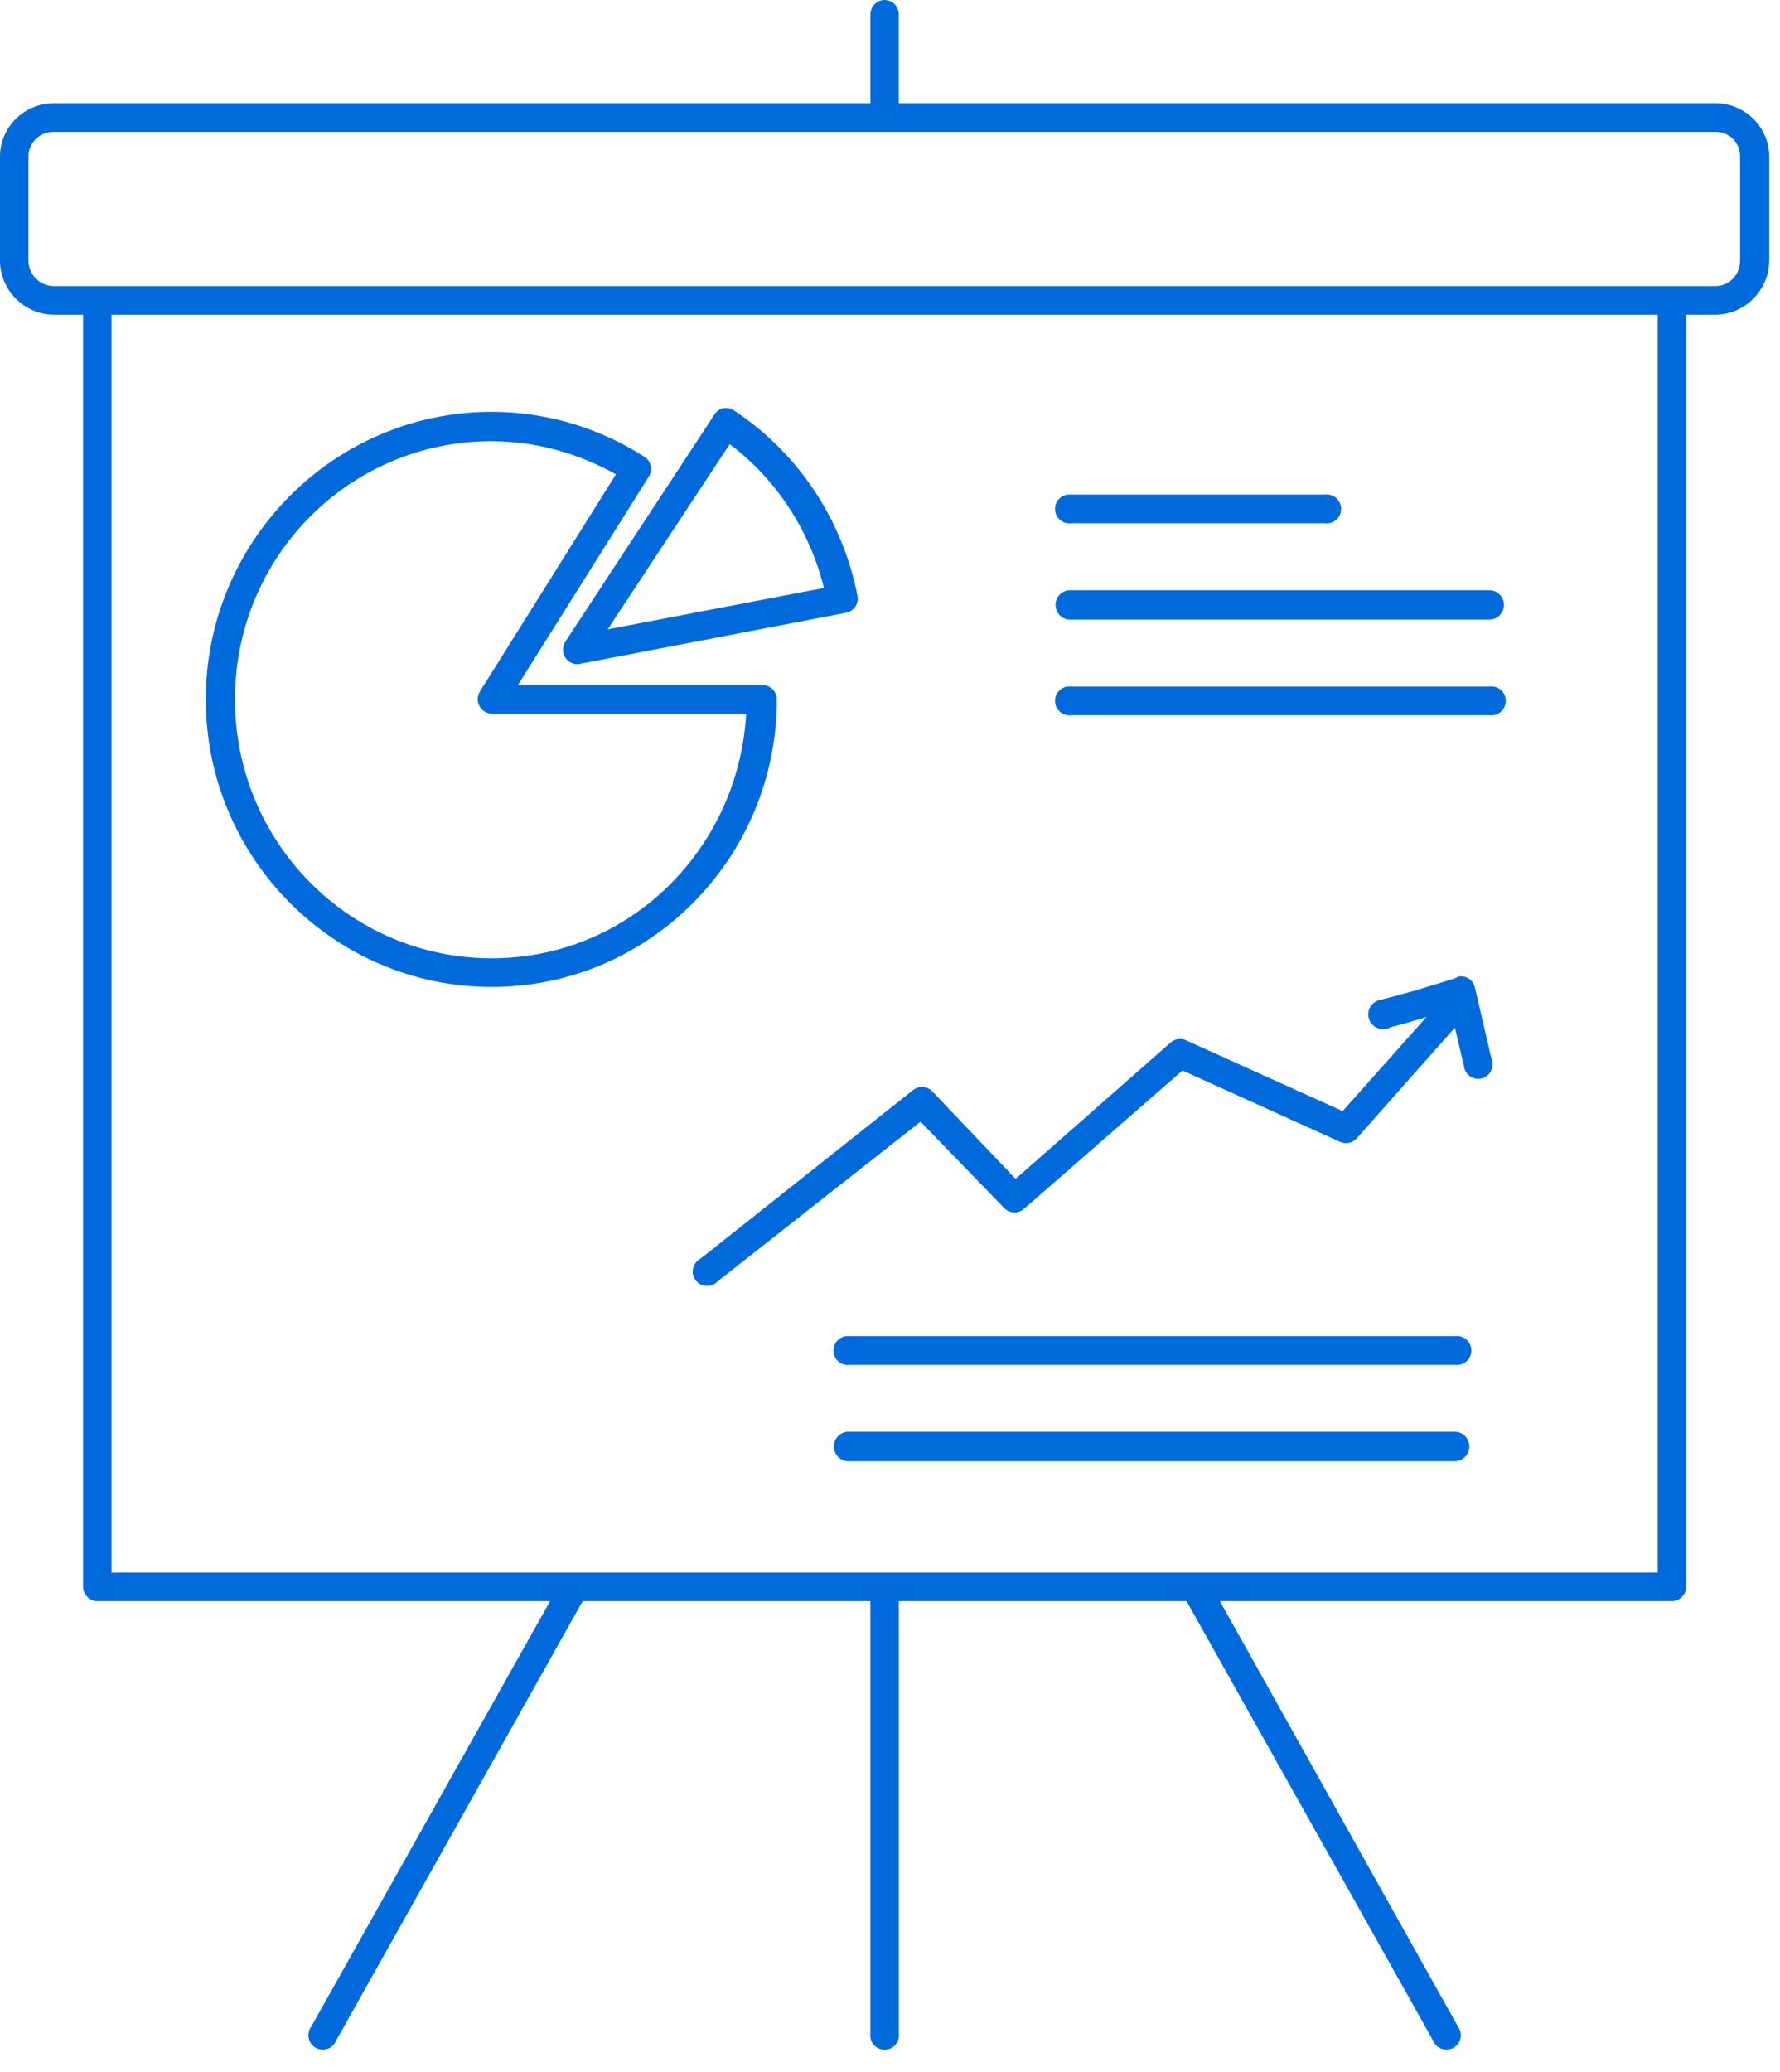 <svg width="55" height="64" viewBox="0 0 55 64" fill="none" xmlns="http://www.w3.org/2000/svg">
<path d="M27.288 0.002C27.176 0.015 27.073 0.07 27 0.156C26.927 0.243 26.889 0.354 26.895 0.467V3.187H1.665C0.755 3.187 0 3.923 0 4.838V8.047C0 8.962 0.755 9.721 1.665 9.721H2.567V49.013C2.568 49.13 2.615 49.242 2.697 49.324C2.779 49.407 2.89 49.454 3.006 49.455H16.997L9.62 62.591C9.581 62.642 9.554 62.7 9.54 62.762C9.526 62.824 9.525 62.888 9.537 62.95C9.55 63.012 9.575 63.071 9.612 63.123C9.649 63.175 9.696 63.218 9.751 63.249C9.806 63.281 9.867 63.301 9.929 63.307C9.992 63.313 10.056 63.306 10.116 63.285C10.175 63.264 10.23 63.231 10.276 63.188C10.322 63.144 10.359 63.092 10.383 63.033L17.991 49.478C17.999 49.471 18.006 49.463 18.014 49.455H26.894V62.801C26.885 62.864 26.889 62.929 26.907 62.99C26.925 63.052 26.956 63.109 26.997 63.157C27.039 63.206 27.091 63.245 27.149 63.271C27.207 63.298 27.27 63.312 27.333 63.312C27.397 63.312 27.46 63.298 27.518 63.271C27.576 63.245 27.628 63.206 27.669 63.157C27.711 63.109 27.742 63.052 27.76 62.99C27.777 62.929 27.782 62.864 27.773 62.801V49.455H36.653C36.66 49.463 36.668 49.471 36.676 49.478L44.284 63.033C44.308 63.092 44.344 63.144 44.39 63.188C44.436 63.231 44.491 63.264 44.551 63.285C44.611 63.306 44.674 63.313 44.737 63.307C44.8 63.301 44.861 63.281 44.916 63.249C44.97 63.218 45.018 63.175 45.055 63.123C45.092 63.071 45.117 63.012 45.13 62.95C45.142 62.888 45.141 62.824 45.127 62.762C45.112 62.7 45.085 62.642 45.047 62.591L37.693 49.455H51.66C51.777 49.454 51.888 49.407 51.97 49.324C52.052 49.242 52.099 49.13 52.1 49.013V9.721H53.002C53.912 9.721 54.667 8.962 54.667 8.047V4.838C54.667 3.923 53.912 3.187 53.002 3.187H27.772V0.467C27.775 0.403 27.765 0.339 27.741 0.28C27.717 0.221 27.681 0.167 27.635 0.123C27.589 0.079 27.534 0.045 27.474 0.025C27.414 0.004 27.35 -0.004 27.287 0.002H27.288ZM1.665 4.071H53.003C53.436 4.071 53.766 4.402 53.766 4.838V8.047C53.766 8.482 53.436 8.837 53.003 8.837H1.665C1.232 8.837 0.879 8.482 0.879 8.047V4.838C0.879 4.402 1.232 4.071 1.665 4.071ZM3.446 9.721H51.222V48.572H3.446V9.721ZM22.362 12.604C22.249 12.627 22.149 12.694 22.084 12.79L17.459 19.834C17.416 19.906 17.393 19.989 17.395 20.074C17.396 20.158 17.421 20.24 17.467 20.311C17.513 20.381 17.578 20.438 17.654 20.473C17.731 20.508 17.815 20.52 17.898 20.509L26.131 18.928C26.243 18.909 26.344 18.848 26.413 18.758C26.482 18.667 26.513 18.553 26.501 18.439C26.056 16.091 24.69 14.017 22.709 12.697C22.623 12.63 22.516 12.597 22.408 12.604C22.392 12.603 22.377 12.603 22.362 12.604ZM15.193 12.72C10.323 12.72 6.359 16.705 6.359 21.602C6.359 26.498 10.323 30.484 15.193 30.484C20.063 30.484 24.003 26.498 24.003 21.602C24.002 21.489 23.959 21.38 23.882 21.299C23.804 21.216 23.699 21.167 23.587 21.16H16.002L20.049 14.72C20.081 14.668 20.102 14.611 20.111 14.551C20.121 14.491 20.118 14.43 20.102 14.371C20.087 14.312 20.06 14.257 20.023 14.209C19.986 14.161 19.94 14.121 19.887 14.092C18.478 13.199 16.858 12.72 15.193 12.72L15.193 12.72ZM15.193 13.627C16.54 13.627 17.858 13.996 19.032 14.65L14.823 21.369C14.783 21.436 14.762 21.512 14.761 21.59C14.759 21.668 14.778 21.744 14.816 21.812C14.853 21.881 14.908 21.938 14.974 21.978C15.04 22.019 15.116 22.041 15.193 22.043H23.055C22.819 26.242 19.429 29.599 15.193 29.599C10.803 29.599 7.261 26.015 7.261 21.601C7.261 17.187 10.803 13.626 15.193 13.626V13.627ZM22.547 13.72C24.004 14.815 25.015 16.387 25.46 18.16L18.777 19.439L22.547 13.72L22.547 13.72ZM32.976 15.277C32.918 15.286 32.863 15.307 32.813 15.337C32.763 15.368 32.719 15.408 32.685 15.456C32.65 15.503 32.625 15.557 32.611 15.614C32.598 15.672 32.595 15.731 32.605 15.789C32.614 15.847 32.634 15.903 32.665 15.953C32.695 16.003 32.736 16.047 32.783 16.082C32.83 16.116 32.884 16.141 32.941 16.154C32.998 16.168 33.057 16.17 33.115 16.161H40.931C40.994 16.17 41.058 16.166 41.119 16.148C41.181 16.13 41.237 16.099 41.285 16.057C41.334 16.015 41.372 15.963 41.399 15.905C41.425 15.847 41.439 15.783 41.439 15.719C41.439 15.655 41.425 15.592 41.399 15.534C41.372 15.475 41.334 15.423 41.285 15.381C41.237 15.339 41.181 15.309 41.119 15.291C41.058 15.273 40.994 15.268 40.931 15.277H33.115C33.084 15.274 33.053 15.274 33.023 15.277C33.007 15.277 32.992 15.277 32.976 15.277ZM33.023 18.23C32.963 18.236 32.906 18.254 32.853 18.282C32.801 18.311 32.755 18.349 32.717 18.396C32.68 18.442 32.651 18.496 32.634 18.553C32.617 18.61 32.612 18.671 32.618 18.73C32.624 18.79 32.642 18.847 32.67 18.9C32.698 18.953 32.736 18.999 32.782 19.037C32.829 19.075 32.882 19.103 32.939 19.12C32.996 19.137 33.056 19.143 33.115 19.137H46.019C46.139 19.137 46.253 19.089 46.338 19.004C46.422 18.919 46.47 18.804 46.47 18.684C46.47 18.563 46.422 18.448 46.338 18.363C46.253 18.278 46.139 18.23 46.019 18.23H33.115C33.1 18.229 33.084 18.229 33.069 18.23C33.053 18.229 33.038 18.229 33.023 18.23ZM32.976 21.206C32.918 21.215 32.863 21.235 32.813 21.266C32.763 21.297 32.719 21.337 32.685 21.384C32.65 21.432 32.625 21.486 32.611 21.543C32.598 21.6 32.595 21.66 32.605 21.718C32.614 21.776 32.634 21.832 32.665 21.882C32.695 21.932 32.736 21.976 32.783 22.01C32.83 22.045 32.884 22.07 32.941 22.083C32.998 22.097 33.057 22.099 33.115 22.09H46.019C46.082 22.099 46.147 22.095 46.208 22.076C46.269 22.059 46.325 22.028 46.374 21.986C46.422 21.944 46.461 21.892 46.487 21.834C46.514 21.775 46.527 21.712 46.527 21.648C46.527 21.584 46.514 21.52 46.487 21.462C46.461 21.404 46.422 21.352 46.374 21.31C46.325 21.268 46.269 21.237 46.208 21.219C46.147 21.201 46.082 21.197 46.019 21.206H33.115C33.084 21.203 33.053 21.203 33.023 21.206C33.007 21.205 32.992 21.205 32.976 21.206ZM45.094 30.157C45.07 30.163 45.047 30.171 45.024 30.18C45.016 30.188 45.009 30.195 45.001 30.203C45.001 30.203 44.45 30.377 43.868 30.552C43.577 30.64 43.262 30.719 43.036 30.785C42.922 30.817 42.827 30.836 42.758 30.855C42.724 30.864 42.705 30.874 42.689 30.878C42.629 30.883 42.571 30.901 42.519 30.929C42.466 30.957 42.419 30.996 42.381 31.042C42.343 31.089 42.314 31.142 42.297 31.2C42.28 31.258 42.274 31.318 42.28 31.378C42.286 31.438 42.304 31.496 42.333 31.549C42.361 31.602 42.4 31.648 42.447 31.686C42.493 31.724 42.547 31.752 42.604 31.769C42.662 31.786 42.722 31.791 42.781 31.784C42.874 31.777 42.868 31.768 42.897 31.761C42.926 31.754 42.974 31.726 43.013 31.715C43.09 31.694 43.174 31.68 43.29 31.645C43.508 31.582 43.8 31.497 44.076 31.413L41.486 34.319L36.653 32.134C36.574 32.096 36.486 32.083 36.4 32.095C36.314 32.107 36.233 32.145 36.168 32.203L31.381 36.412L28.814 33.715C28.738 33.632 28.634 33.582 28.522 33.573C28.411 33.565 28.3 33.599 28.213 33.669L21.645 38.877C21.587 38.907 21.537 38.949 21.497 39.001C21.458 39.052 21.43 39.112 21.416 39.176C21.401 39.239 21.401 39.306 21.415 39.369C21.429 39.433 21.457 39.493 21.497 39.545C21.536 39.597 21.586 39.639 21.644 39.669C21.702 39.699 21.765 39.716 21.83 39.719C21.895 39.722 21.959 39.711 22.02 39.685C22.079 39.66 22.133 39.622 22.177 39.574L28.444 34.645L31.034 37.319C31.113 37.398 31.219 37.444 31.33 37.448C31.441 37.453 31.55 37.415 31.635 37.342L36.538 33.064L41.417 35.273C41.503 35.31 41.599 35.318 41.69 35.298C41.782 35.277 41.864 35.227 41.926 35.156L44.955 31.739L45.233 32.924C45.239 32.988 45.26 33.048 45.292 33.103C45.324 33.158 45.367 33.205 45.419 33.242C45.471 33.278 45.53 33.303 45.592 33.315C45.654 33.327 45.718 33.325 45.779 33.31C45.84 33.295 45.898 33.267 45.948 33.228C45.998 33.189 46.038 33.139 46.068 33.083C46.097 33.027 46.114 32.965 46.117 32.901C46.121 32.838 46.111 32.774 46.088 32.715L45.58 30.53C45.561 30.417 45.501 30.316 45.41 30.246C45.32 30.177 45.207 30.145 45.094 30.158L45.094 30.157ZM26.131 41.271C26.073 41.28 26.018 41.3 25.968 41.331C25.918 41.362 25.874 41.402 25.84 41.449C25.805 41.497 25.78 41.551 25.767 41.608C25.753 41.665 25.75 41.725 25.76 41.783C25.769 41.841 25.789 41.897 25.82 41.947C25.85 41.997 25.891 42.041 25.938 42.075C25.985 42.11 26.039 42.135 26.096 42.148C26.153 42.162 26.212 42.164 26.27 42.155H44.955C45.018 42.164 45.082 42.159 45.144 42.142C45.205 42.123 45.261 42.093 45.31 42.051C45.358 42.009 45.397 41.957 45.423 41.899C45.45 41.84 45.463 41.777 45.463 41.713C45.463 41.649 45.45 41.586 45.423 41.527C45.397 41.469 45.358 41.417 45.31 41.375C45.261 41.333 45.205 41.302 45.144 41.284C45.082 41.266 45.018 41.262 44.955 41.271H26.27C26.239 41.268 26.208 41.268 26.177 41.271C26.162 41.27 26.147 41.27 26.131 41.271ZM26.177 44.224C26.118 44.23 26.06 44.247 26.007 44.275C25.954 44.303 25.907 44.342 25.869 44.388C25.831 44.435 25.803 44.489 25.786 44.546C25.768 44.604 25.763 44.664 25.769 44.724C25.775 44.784 25.793 44.842 25.821 44.895C25.85 44.948 25.889 44.995 25.935 45.032C25.982 45.07 26.035 45.098 26.093 45.115C26.15 45.132 26.21 45.137 26.27 45.131H44.955C45.074 45.129 45.187 45.081 45.27 44.996C45.353 44.911 45.4 44.797 45.4 44.677C45.4 44.558 45.353 44.444 45.27 44.359C45.187 44.274 45.074 44.225 44.955 44.224H26.27C26.255 44.223 26.239 44.223 26.224 44.224C26.208 44.223 26.193 44.223 26.177 44.224Z" fill="#006ADC"/>
</svg>
